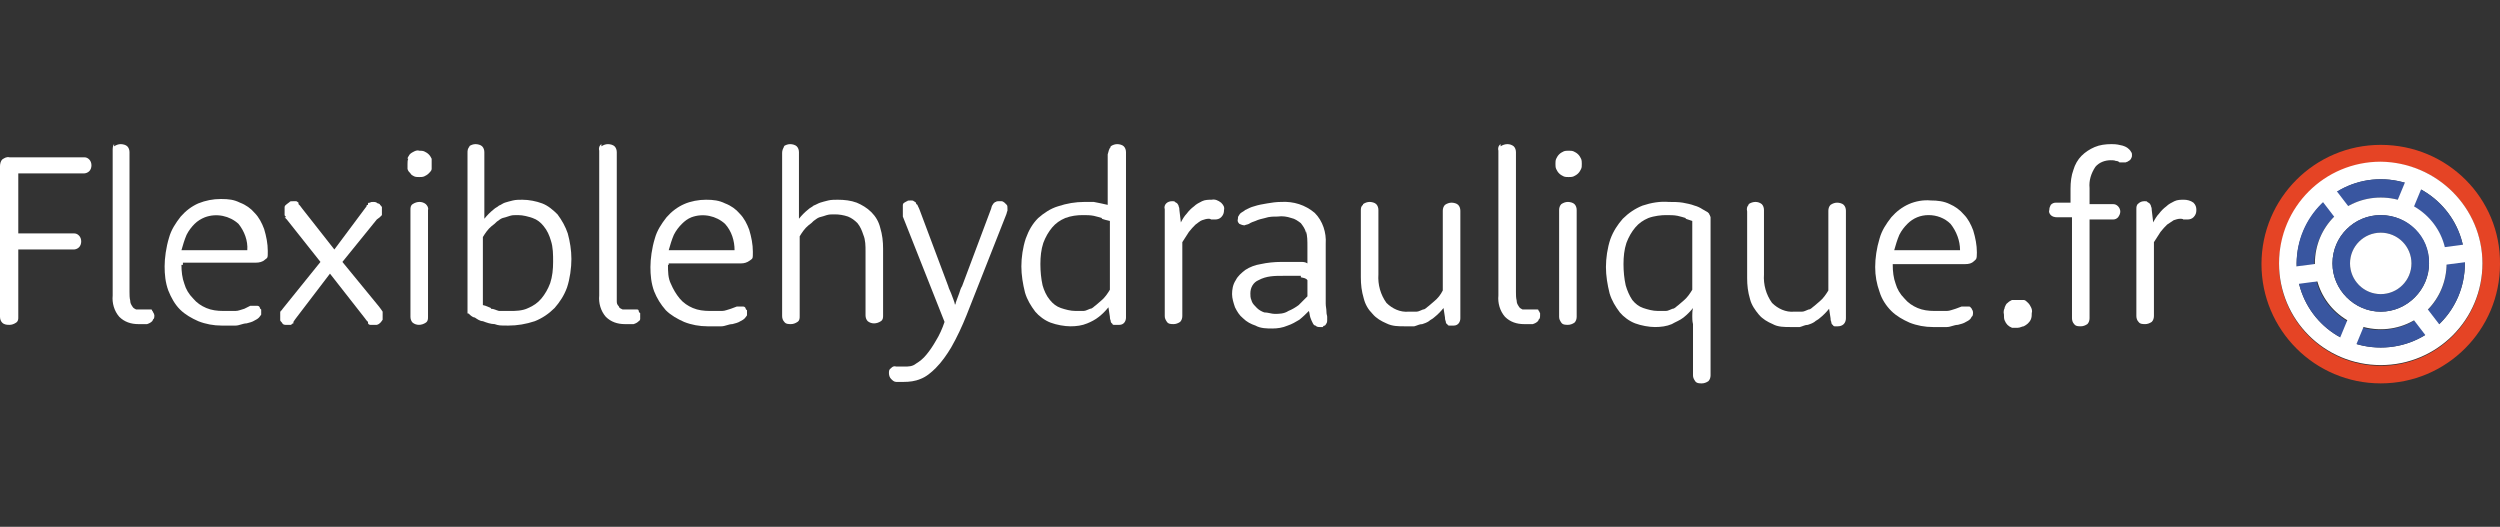 <svg xmlns="http://www.w3.org/2000/svg" id="Calque_1" data-name="Calque 1" viewBox="0 0 341.7 72"><rect x="0" y="0" width="341.7" height="72" fill="#333333" stroke="none"/><defs><style>
      .cls-1 {
        fill: #e54425;
      }

      .cls-1, .cls-2, .cls-3 {
        stroke-width: 0px;
      }

      .cls-2 {
        fill: #3956a0;
      }

      .cls-3 {
        fill: #fff;
      }
    </style></defs><g id="Calque_2" data-name="Calque 2"><g id="Calque_1-2" data-name="Calque 1-2"><path class="cls-1" d="M325.4,22.2c7.7,0,13.9,6.2,13.9,13.9s-6.2,13.9-13.9,13.9-13.9-6.2-13.9-13.9h0c.1-7.7,6.3-13.9,13.9-13.9M325.4,19.8c-9,0-16.3,7.3-16.3,16.3s7.3,16.3,16.3,16.3,16.3-7.3,16.3-16.3h0c.1-9-7.2-16.3-16.3-16.3q.1,0,0,0h0Z"></path><path class="cls-3" d="M325.4,24.5c6.3,0,11.5,5.1,11.5,11.5s-5.1,11.5-11.5,11.5-11.5-5.1-11.5-11.5h0c.1-6.3,5.2-11.5,11.5-11.5M325.4,22.1c-7.7,0-13.9,6.2-13.9,13.9s6.2,13.9,13.9,13.9,13.9-6.2,13.9-13.9h0c0-7.6-6.2-13.8-13.9-13.9h0Z"></path><path class="cls-2" d="M325.4,27c5,0,9,4.1,9,9.1s-4.1,9-9.1,9-9-4.1-9-9c.1-5.1,4.1-9.1,9.1-9.1h0M325.4,24.5c-6.3,0-11.5,5.1-11.5,11.5s5.1,11.5,11.5,11.5,11.5-5.1,11.5-11.5h0c0-6.3-5.1-11.5-11.5-11.5Z"></path><path class="cls-3" d="M325.4,29.4c3.7,0,6.6,3,6.6,6.6s-3,6.6-6.6,6.6-6.6-3-6.6-6.6h0c0-3.7,3-6.6,6.6-6.6M325.4,27c-5,0-9,4-9,9s4,9,9,9,9-4,9-9h0c.1-5-4-9-9-9h0Z"></path><path class="cls-2" d="M325.4,31.8c2.3,0,4.2,1.9,4.2,4.2s-1.9,4.2-4.2,4.2-4.2-1.9-4.2-4.2c0-2.3,1.9-4.2,4.2-4.2h0M325.4,29.4c-3.7,0-6.6,3-6.6,6.6s3,6.6,6.6,6.6,6.6-3,6.6-6.6h0c.1-3.7-2.9-6.6-6.6-6.6Z"></path><circle class="cls-3" cx="325.4" cy="36" r="4.2"></circle><rect class="cls-3" x="332.3" y="33.6" width="4.8" height="2.4" transform="translate(-1.7 44.1) rotate(-7.5)"></rect><rect class="cls-3" x="313.7" y="36" width="4.8" height="2.4" transform="translate(-2.1 41.7) rotate(-7.5)"></rect><rect class="cls-3" x="326.6" y="26.2" width="4.8" height="2.4" transform="translate(177.8 320.8) rotate(-67.5)"></rect><rect class="cls-3" x="319.4" y="43.5" width="4.8" height="2.4" transform="translate(157.3 324.9) rotate(-67.5)"></rect><rect class="cls-3" x="318.5" y="26.1" width="2.4" height="4.8" transform="translate(48.7 200.5) rotate(-37.5)"></rect><rect class="cls-3" x="330" y="41.1" width="2.4" height="4.8" transform="translate(42 210.6) rotate(-37.5)"></rect><path class="cls-3" d="M2.2,44.1c-.3.2-.6.3-.9.3s-.7,0-1-.3c-.2-.2-.3-.5-.3-.8v-20.6c0-.3.1-.7.3-.9.3-.2.6-.4,1-.3h10.2c.3,0,.5.1.7.3.2.2.3.5.3.8s-.1.6-.3.8c-.2.2-.5.3-.7.3H2.5v8.2h7.6c.3,0,.5.1.7.3.2.2.3.5.3.8s-.1.6-.3.8-.5.3-.7.3H2.5v9.3c0,.2,0,.5-.3.7Z"></path><path class="cls-3" d="M15.6,20c.3-.2.6-.3.9-.3s.7.1.9.3.3.5.3.8v19.1c0,.4,0,.8.1,1.2,0,.3.1.5.3.8.1.2.3.3.5.4.2,0,.4,0,.6,0h1.1c.1,0,.2,0,.3,0,.1,0,.2,0,.2.2.1,0,.1.2.2.3,0,0,.1.2.1.3,0,.2,0,.3-.1.5-.1,0-.1.2-.2.3-.2.2-.4.3-.7.4-.2,0-.4,0-.5,0h-.7c-1,0-1.9-.3-2.6-1-.7-.8-1-1.9-.9-2.9v-19.8c0-.3,0-.7.2-.9Z"></path><path class="cls-3" d="M24.8,36.2c0,.9.1,1.8.4,2.6.2.7.6,1.4,1.2,2,.5.6,1.1,1,1.8,1.3.7.3,1.5.4,2.3.4s1.1,0,1.7,0c.4,0,.8-.2,1.2-.3l.8-.4c.2,0,.4,0,.6,0s.2,0,.4,0c0,0,.2,0,.3.2,0,0,0,.2.2.3v.3c0,0,0,.3,0,.4,0,0-.2.3-.3.4-.2.2-.4.3-.6.4-.3.2-.7.3-1.1.4-.5,0-1,.3-1.5.3-.6,0-1.3,0-1.9,0-1.1,0-2.2-.2-3.2-.6-.9-.4-1.8-.9-2.5-1.6-.7-.7-1.2-1.6-1.6-2.6-.4-1.1-.5-2.2-.5-3.3s.2-2.6.6-3.9c.3-1.1.9-2,1.6-2.9.7-.8,1.5-1.4,2.4-1.8,1-.4,2-.6,3.1-.6s1.8.1,2.6.5c.8.3,1.5.8,2,1.4.6.6,1,1.4,1.3,2.2.3,1,.5,2,.5,3s0,.9-.4,1.2c-.3.3-.8.4-1.2.4h-10v.3h0ZM32.6,30.6c-1.2-1.1-3-1.5-4.6-.9-.5.2-1,.5-1.4.9s-.8.9-1.1,1.5c-.3.7-.5,1.4-.7,2.1h9c.1-1.3-.4-2.6-1.2-3.6Z"></path><path class="cls-3" d="M39.1,29.7c0-.1-.2-.2-.2-.3,0-.1,0-.2,0-.3v-.3c0-.2,0-.4,0-.5,0-.2.2-.3.3-.4s.3-.2.4-.3c0-.1.3-.1.5-.1h.4c0,0,.2.1.3.2h0c0,.1,0,.2,0,.2l.2.2.3.4,4.4,5.6,4.1-5.5.3-.4c0-.1,0-.2.2-.2h0v-.2c0-.1.2-.1.3-.1,0-.1.3-.1.4-.1.2,0,.3,0,.5.1,0,.1.3.1.4.2,0,.1.2.2.3.4,0,.1,0,.3,0,.5v.3c0,.1,0,.2,0,.3l-.3.3-.4.3-4.7,5.8,5,6.1.3.4.2.3c0,0,0,.2,0,.3v.3c0,.2,0,.4,0,.5-.2.3-.4.6-.8.7,0,0-.3,0-.5,0s-.2,0-.4,0c0,0-.2,0-.3-.2h0c0,0,0-.2,0-.2l-.2-.2-.3-.4-4.7-6-4.5,5.9-.3.4-.2.3h0v.2c0,0-.2,0-.3.2,0,0-.3,0-.4,0-.2,0-.3,0-.4,0,0,0-.3,0-.4-.2s-.2-.2-.3-.4c0,0,0-.3,0-.5v-.3c0,0,0-.2,0-.3,0,0,0-.2.2-.3,0,0,.2-.3.3-.4l5-6.2-4.6-5.8-.3-.3Z"></path><path class="cls-3" d="M55.7,21.7c0-.2.2-.4.3-.6.2-.2.4-.3.6-.4.2-.1.5-.2.7-.1.2,0,.5,0,.7.1s.4.2.6.4c.2.2.3.4.4.6,0,.2,0,.5,0,.7,0,.3,0,.5,0,.7s-.2.4-.4.6-.4.3-.6.4c-.2.1-.5.1-.7.1s-.5,0-.7-.1-.4-.2-.5-.4c-.2-.2-.3-.3-.4-.6,0-.2,0-.5,0-.7,0-.2,0-.5.1-.7ZM56.4,27.9c.6-.4,1.3-.4,1.8,0,.2.2.4.5.3.8v14.6c0,.3,0,.6-.3.8-.6.4-1.3.4-1.8,0-.2-.2-.3-.5-.3-.8v-14.6c0-.3,0-.6.3-.8Z"></path><path class="cls-3" d="M64.1,20c.3-.2.6-.3.9-.3s.7.1.9.3c.2.2.3.5.3.8v9.1h0c.4-.5.8-.9,1.3-1.3.2-.2.5-.3.7-.5.3-.1.5-.3.8-.4s.7-.2,1.1-.3c.4-.1.9-.1,1.3-.1.9,0,1.9.2,2.7.5.8.3,1.5.9,2.1,1.5.6.8,1.1,1.7,1.4,2.6.3,1.1.5,2.3.5,3.5s-.2,2.7-.6,3.9c-.4,1.1-1,2-1.7,2.8-.8.8-1.7,1.4-2.7,1.8-1.2.4-2.4.6-3.6.6s-1.3,0-1.9-.2c-.5,0-1.1-.2-1.6-.4-.4,0-.8-.3-1.1-.5-.2,0-.5-.2-.7-.4q0,0-.2-.2c0,.2,0,.1-.1,0,0,0,0-.2,0-.3v-21.6c0-.3,0-.6.3-.9ZM67.1,42.2c.4,0,.7.2,1.1.3.5,0,1,0,1.6,0s1.6,0,2.4-.4c.7-.3,1.3-.7,1.8-1.3s.9-1.3,1.2-2.1c.3-.9.4-1.9.4-2.9s0-2-.3-2.9c-.2-.7-.5-1.4-1-2-.4-.5-.9-.9-1.5-1.1s-1.3-.4-2-.4-.7,0-1.1.1c-.3.1-.6.2-1,.3-.3.1-.5.3-.8.5-.2.2-.4.4-.7.6-.5.4-.9,1-1.2,1.5v9.3c.5.1.8.3,1.1.4h0Z"></path><path class="cls-3" d="M82.2,20c.3-.2.6-.3.9-.3s.7.1.9.3c.2.2.3.5.3.8v19.1c0,.4,0,.8,0,1.2,0,.3,0,.5.3.8,0,.2.3.3.5.4.2,0,.4,0,.6,0h1.1c0,0,.2,0,.3,0,0,0,.2,0,.2.2,0,0,0,.2.2.3v.3c0,.2,0,.3,0,.5,0,0,0,.2-.2.3-.2.2-.4.3-.7.4-.2,0-.4,0-.5,0h-.7c-1,0-1.9-.3-2.6-1-.7-.8-1-1.9-.9-2.9v-19.8c-.1-.3,0-.7.3-.9Z"></path><path class="cls-3" d="M91.3,36.2c0,.9,0,1.8.4,2.6.3.7.7,1.4,1.2,2s1.1,1,1.8,1.3c.7.3,1.5.4,2.3.4s1.1,0,1.7,0c.4,0,.8-.2,1.2-.3l.8-.3c.2,0,.4,0,.6,0s.2,0,.3,0c0,0,.2,0,.3.2,0,0,0,.2.2.3v.3c0,0,0,.3,0,.4,0,0-.2.3-.3.4-.2.2-.4.3-.6.4-.3.2-.7.3-1.1.4-.5,0-1,.3-1.5.3-.6,0-1.3,0-1.9,0-1.1,0-2.2-.2-3.2-.6-.9-.4-1.8-.9-2.5-1.6-.7-.8-1.2-1.6-1.6-2.6-.4-1.1-.5-2.2-.5-3.3s.2-2.6.6-3.9c.3-1.1.9-2,1.6-2.9.7-.8,1.5-1.4,2.4-1.8s2-.6,3-.6,1.8.1,2.6.5c.8.3,1.5.8,2,1.4.6.6,1,1.4,1.3,2.2.3,1,.5,2,.5,3s0,.9-.4,1.2-.8.4-1.2.4h-9.9s0,.2,0,.2ZM99.1,30.6c-1.2-1.1-3-1.5-4.6-.9-.5.2-.9.5-1.3.9s-.8.9-1.1,1.5c-.3.7-.5,1.4-.7,2.1h9c0-1.3-.4-2.6-1.3-3.6Z"></path><path class="cls-3" d="M107.1,20c.3-.2.6-.3.9-.3s.7.1.9.3c.2.2.3.5.3.8v8c0,.4,0,.7,0,1.1h0c.4-.5.8-.9,1.3-1.3.2-.2.5-.3.7-.5.3-.1.6-.3.9-.4s.7-.2,1.1-.3c.4-.1.9-.1,1.3-.1.9,0,1.8.1,2.6.4.7.3,1.4.7,2,1.3.6.6,1,1.3,1.2,2.1.3,1,.4,1.9.4,2.9v9.1c0,.3,0,.6-.3.8-.6.4-1.3.4-1.8,0-.2-.2-.3-.5-.3-.8v-8.7c0-.8,0-1.6-.3-2.3-.2-.6-.4-1.1-.8-1.6-.4-.4-.8-.7-1.3-.9-.6-.2-1.2-.3-1.8-.3s-.7,0-1.1.1c-.3.1-.6.2-1,.3-.3.1-.5.3-.8.5-.2.2-.4.4-.7.6-.5.4-.9,1-1.2,1.5v10.9c0,.3,0,.6-.3.8-.3.2-.6.3-.9.3s-.7,0-.9-.3c-.2-.2-.3-.5-.3-.8v-22.3c0-.3.1-.6.3-.9Z"></path><path class="cls-3" d="M123.4,29v-.4c0-.2,0-.3,0-.5,0-.1,0-.3.2-.4s.3-.2.4-.2c0-.1.3-.1.5-.1s.3,0,.4.1c0,0,.2.1.3.2,0,.1,0,.2.2.3,0,.1.2.4.3.7l3.9,10.4c.1.4.3.7.4,1l.3.8c.1.3.2.5.2.7h.1c0-.2.1-.4.2-.7.1-.3.2-.5.3-.8s.2-.7.4-1l3.9-10.4c.1-.2.1-.4.2-.6.1-.1.1-.2.2-.3.1-.1.2-.2.3-.2.1-.1.3-.1.4-.1h.4c.1,0,.3.1.4.2.1.1.2.2.3.3.1.1.1.3.1.5v.3c-.1.2-.1.4-.2.6l-5.4,13.7c-.6,1.5-1.3,3-2.1,4.4-.6,1-1.3,2-2.1,2.8-.6.6-1.3,1.2-2.1,1.5-.7.3-1.5.4-2.3.4s-.6,0-1,0c-.3,0-.5-.2-.7-.4s-.3-.5-.3-.8,0-.5.3-.7c.2-.2.4-.3.7-.2h1.1c.6,0,1.1,0,1.6-.4.5-.3,1-.7,1.4-1.2.5-.6.9-1.2,1.3-1.9.5-.8.9-1.7,1.2-2.6l-5.7-14.4c0,0,0-.4,0-.5Z"></path><path class="cls-3" d="M151.8,20c.3-.2.6-.3.9-.3s.7.1.9.3c.2.2.3.5.3.8v22.6c0,.5-.3,1-.9,1h-.2c-.2,0-.3,0-.5,0s-.2,0-.3-.2c-.1,0-.2-.2-.2-.4-.1-.2-.1-.4-.1-.5l-.2-1.3h0c-.4.5-.8.9-1.3,1.3-.5.4-1.1.7-1.6.9-.7.3-1.5.4-2.3.4s-1.9-.2-2.7-.5-1.6-.9-2.1-1.5c-.6-.8-1.1-1.6-1.4-2.6-.3-1.2-.5-2.4-.5-3.6s.2-2.6.6-3.8c.4-1.1.9-2,1.7-2.8.8-.7,1.7-1.3,2.7-1.6,1.2-.4,2.4-.6,3.6-.6h1.3l1,.2.9.2h0v-6.9c.1-.4.2-.8.4-1ZM150.6,29.8c-.3-.1-.7-.2-1.1-.3-.5-.1-1-.1-1.5-.1-.8,0-1.6.1-2.4.4-.7.3-1.3.7-1.8,1.3-.5.6-.9,1.3-1.2,2.1-.3.9-.4,1.9-.4,2.9s.1,2,.3,2.9c.2.7.5,1.4,1,2,.4.5.9.9,1.5,1.1.6.2,1.3.4,2,.4s.7,0,1.1,0c.3,0,.6-.2.9-.3.3,0,.5-.3.8-.5.2-.2.5-.4.7-.6.5-.4.9-1,1.2-1.5v-9.4c-.5-.1-.8-.2-1.1-.3Z"></path><path class="cls-3" d="M159.4,27.8c.2-.2.5-.3.8-.3s.3,0,.4.1c.1.1.2.1.3.2s.2.3.2.4c.1.2.1.4.1.5l.2,1.7h0c.2-.4.5-.9.8-1.2.3-.4.6-.7,1-1,.3-.3.7-.5,1.1-.7.4-.2.9-.2,1.3-.2.5-.1.9.1,1.3.4.3.3.5.6.4,1,0,.4-.1.7-.4,1-.2.2-.5.3-.8.3h-.6c0-.1-.3-.1-.3-.1-.3,0-.6.1-.9.2-.3.1-.6.4-.9.6-.3.3-.6.6-.9,1-.3.5-.6.9-.9,1.4v10.1c0,.3-.1.6-.3.8-.3.2-.6.3-.9.3s-.7,0-.9-.3-.3-.5-.3-.8v-14.6c-.1-.3,0-.6.2-.8Z"></path><path class="cls-3" d="M178.5,31.8c-.1-.5-.4-.9-.7-1.3-.4-.3-.8-.6-1.3-.7-.6-.2-1.2-.3-1.9-.2-.6,0-1.1,0-1.7.2-.4.1-.9.2-1.3.4-.3.1-.6.2-.9.4-.2.1-.4.1-.6.2-.2,0-.5-.1-.7-.2-.2-.2-.3-.4-.2-.7,0-.1,0-.3.1-.4s.1-.2.2-.3c.2-.2.5-.3.7-.5.4-.2.8-.4,1.2-.5.6-.2,1.2-.3,1.8-.4s1.2-.2,1.9-.2c1.7-.1,3.3.4,4.6,1.5,1.1,1.1,1.6,2.7,1.5,4.2v8.2c0,.4.1.7.1,1.1s.1.5.1.7v.5c0,0,0,.3-.1.4,0,0-.1.2-.2.3-.1,0-.2,0-.3.2-.1,0-.3,0-.4,0-.2,0-.4,0-.6-.2-.2,0-.3-.2-.4-.4-.1-.2-.2-.4-.3-.7s-.1-.6-.2-.9h0c-.4.4-.8.8-1.3,1.2-.5.3-1,.6-1.6.8-.7.3-1.4.4-2.1.4s-1.6,0-2.3-.4c-.6-.2-1.2-.5-1.7-1-.5-.4-.8-.9-1.1-1.5-.2-.6-.4-1.2-.4-1.8s.1-1.3.5-1.9c.3-.6.8-1,1.3-1.4.6-.4,1.4-.7,2.1-.8.9-.2,1.9-.3,2.8-.3h1.6c.5,0,.8,0,1.1,0s.6,0,.9.2v-2.2c0-.9,0-1.6-.2-2.2ZM177.8,37.7c-.3,0-.7,0-1.1,0s-.8,0-1.3,0c-1.2,0-2.3,0-3.4.6-.7.3-1.1,1-1.1,1.8s.1.7.2,1.1c.1.3.4.6.7.9.3.3.7.5,1,.6.5,0,1,.2,1.4.2.6,0,1.3,0,1.9-.4.5-.2,1-.5,1.4-.8.4-.4.8-.8,1.2-1.2v-2.2c-.2-.3-.5-.3-.9-.4h0Z"></path><path class="cls-3" d="M186.3,27.9c.3-.2.6-.3.9-.3s.7.1.9.3c.2.2.3.5.3.8v8.8c-.1,1.4.3,2.8,1.1,3.9.8.8,1.9,1.3,3,1.2.4,0,.7,0,1.1,0,.3,0,.6-.2.9-.3.3,0,.5-.3.8-.5.2-.2.5-.4.7-.6.5-.4.9-.9,1.2-1.5v-10.9c0-.3.1-.6.3-.8.3-.2.6-.3.9-.3s.7.1.9.3c.2.2.3.5.3.8v14.7c0,.5-.3,1-.9,1h-.2c-.2,0-.3,0-.4,0-.1,0-.2,0-.3-.2-.1,0-.2-.2-.2-.4-.1-.2-.1-.4-.1-.5l-.2-1.3h0c-.4.5-.8.9-1.3,1.3-.2.2-.5.3-.7.5-.3.2-.6.3-.9.4-.4,0-.7.2-1.1.3-.4,0-.9,0-1.3,0-.9,0-1.7,0-2.5-.4-.7-.3-1.4-.7-1.9-1.3-.6-.6-1-1.3-1.2-2.1-.3-1-.4-1.9-.4-2.9v-9.1c0-.3,0-.6.3-.8Z"></path><path class="cls-3" d="M205.1,20c.6-.4,1.3-.4,1.8,0,.2.2.3.5.3.8v19.1c0,.4,0,.8.1,1.2,0,.3.1.5.3.8.1.2.3.3.5.4.2,0,.4,0,.6,0h1.1c.1,0,.2,0,.3,0,.1,0,.2,0,.2.2.1,0,.1.2.2.3v.3c0,.2,0,.3-.1.5-.1,0-.1.2-.2.3-.2.2-.4.3-.7.4-.2,0-.4,0-.5,0h-.7c-1,0-1.9-.3-2.6-1-.7-.8-1-1.9-.9-2.9v-19.8c-.1-.3,0-.7.3-.9Z"></path><path class="cls-3" d="M212.7,21.7c.1-.2.2-.4.4-.6s.4-.3.6-.4c.2-.1.5-.1.7-.1s.5,0,.7.1.4.2.6.4c.2.2.3.4.4.6.1.2.1.5.1.7,0,.3,0,.5-.1.7s-.2.4-.4.6-.4.3-.6.4c-.2.1-.5.1-.7.1s-.5,0-.7-.1-.4-.2-.6-.4c-.2-.2-.3-.4-.4-.6-.1-.2-.1-.5-.1-.7,0-.2,0-.5.1-.7ZM213.4,27.9c.3-.2.6-.3.9-.3s.7.1.9.3c.2.2.3.5.3.8v14.6c0,.3-.1.6-.3.8-.3.2-.6.3-.9.3s-.7,0-.9-.3-.3-.5-.3-.8v-14.6c0-.3.1-.6.3-.8Z"></path><path class="cls-3" d="M231.3,43.2c0-.3,0-.7.1-1.1h0c-.4.5-.8.9-1.3,1.3-.5.4-1.1.6-1.6.9-.7.3-1.5.4-2.3.4s-1.9-.2-2.7-.5-1.6-.9-2.1-1.5c-.6-.8-1.1-1.6-1.4-2.6-.3-1.2-.5-2.4-.5-3.6s.2-2.6.6-3.8c.4-1.1,1-2,1.7-2.8.8-.8,1.7-1.4,2.7-1.8,1.2-.4,2.4-.6,3.6-.5.6,0,1.3,0,1.9.1.5.1,1.1.2,1.6.4.4.1.8.3,1.1.5.2.1.5.3.7.4q.1.1.2.2c0,.1.1.2.1.2,0,.1.1.2.1.3v21.6c0,.3-.1.6-.3.8-.3.2-.6.3-.9.3s-.7,0-.9-.3-.3-.5-.3-.8v-7c-.1-.4-.1-.8-.1-1.1ZM230.4,29.8c-.3-.1-.7-.2-1.1-.3-.5-.1-1-.1-1.6-.1s-1.6.1-2.4.4c-.7.3-1.3.7-1.8,1.3-.5.6-.9,1.3-1.2,2.1-.3.9-.4,1.9-.4,2.9s.1,2,.3,2.9c.2.7.5,1.4.9,2,.4.5.9.9,1.5,1.1.6.2,1.3.4,2,.4s.7,0,1.1,0c.3,0,.6-.2.9-.3.3,0,.5-.3.8-.5.2-.2.5-.4.7-.6.5-.4.9-1,1.2-1.5v-9.4c-.3-.1-.6-.2-.9-.3Z"></path><path class="cls-3" d="M239,27.9c.6-.4,1.3-.4,1.8,0,.2.2.3.5.3.8v8.8c-.1,1.4.3,2.8,1.1,3.9.8.8,1.9,1.3,3,1.2.4,0,.7,0,1.1,0,.3,0,.6-.2.9-.3.3,0,.5-.3.8-.5.2-.2.5-.4.7-.6.5-.4.9-1,1.2-1.5v-10.9c0-.3.1-.6.3-.8.3-.2.6-.3.9-.3s.7.1.9.3c.2.2.3.5.3.8v14.7c0,.3-.1.6-.3.8s-.5.3-.8.3-.3,0-.4,0c-.1,0-.2,0-.3-.2-.1,0-.2-.2-.2-.4-.1-.2-.1-.4-.1-.5l-.2-1.3h0c-.4.5-.8.9-1.3,1.3-.2.2-.5.3-.7.5-.3.2-.6.3-.9.4-.4,0-.7.2-1.1.3-.4,0-.9,0-1.3,0-.8,0-1.7,0-2.4-.4-.7-.3-1.4-.7-1.9-1.3s-1-1.3-1.2-2.1c-.3-1-.4-1.9-.4-2.9v-9.1c-.1-.4,0-.7.2-.9Z"></path><path class="cls-3" d="M258.7,36.2c0,.9.1,1.8.4,2.6.2.7.6,1.4,1.2,2,.5.6,1.1,1,1.8,1.3.7.3,1.5.4,2.3.4s1.1,0,1.7,0c.4,0,.8-.2,1.2-.3l.8-.3c.2,0,.4,0,.6,0s.2,0,.4,0c.1,0,.2,0,.3.2.1,0,.1.2.2.3.1.2.1.5,0,.8-.1,0-.2.3-.3.4-.2.2-.4.3-.6.4-.3.2-.7.3-1.1.4-.5,0-1,.3-1.5.3-.6,0-1.2,0-1.9,0-1.1,0-2.2-.2-3.2-.6-.9-.4-1.8-.9-2.5-1.6-.7-.7-1.3-1.6-1.6-2.6-.4-1.1-.6-2.2-.6-3.4s.2-2.6.6-3.9c.3-1.1.9-2,1.6-2.9.7-.8,1.5-1.4,2.4-1.8s2-.6,3-.5c.9,0,1.8.1,2.6.5.7.3,1.4.8,1.9,1.4.6.6,1,1.4,1.3,2.2.3,1,.5,2,.5,3s-.1.9-.4,1.2-.7.4-1.2.4h-9.9q0,0,0,0ZM266.6,30.6c-.8-.8-1.9-1.2-3-1.2s-2.1.4-2.9,1.2c-.4.4-.8.9-1.1,1.5-.3.7-.5,1.4-.7,2.1h9c0-1.3-.5-2.6-1.3-3.6h0Z"></path><path class="cls-3" d="M274,42c.1-.2.2-.5.4-.6.2-.2.4-.3.6-.4.3,0,.5,0,.8,0s.5,0,.8,0c.2,0,.4.2.6.4s.3.4.4.6c.1.2.2.5.1.8,0,.3,0,.5-.1.8-.2.5-.6.8-1,1-.2,0-.5.2-.8.2s-.5,0-.8,0c-.5-.2-.8-.5-1-1-.1-.2-.1-.5-.1-.8-.1-.4,0-.7.1-.9Z"></path><path class="cls-3" d="M280.3,29.4c-.2-.2-.3-.5-.2-.7,0-.3.1-.5.2-.7.2-.2.4-.3.7-.3h2v-1.9c0-.9.1-1.8.4-2.6.2-.7.6-1.4,1.1-1.9s1.1-.9,1.8-1.2c.7-.3,1.5-.4,2.3-.4s1,.1,1.5.2c.3.1.6.2.9.5.1.1.2.2.3.4.1.1.1.3.1.4s0,.3-.1.4c0,.1-.1.2-.2.3-.1.1-.2.1-.3.2-.1,0-.2.1-.3.1h-.8c-.2-.2-.4-.2-.5-.2-.2-.1-.5-.1-.7-.1-.8,0-1.6.3-2.1.9-.6.9-.9,1.9-.8,2.9v2.2h3.2c.3,0,.5.1.7.3.2.2.3.5.3.7,0,.3-.1.5-.3.8-.2.2-.4.3-.7.3h-3.2v13.5c0,.3-.1.6-.3.8-.3.2-.6.3-.9.3s-.7,0-.9-.3c-.2-.2-.3-.5-.3-.8v-13.8h-2c-.4,0-.7-.1-.9-.3Z"></path><path class="cls-3" d="M292.3,27.8c.2-.2.5-.3.8-.3s.3,0,.4.1.2.1.3.2c.1.1.2.3.2.4.1.2.1.4.1.5l.2,1.7h0c.2-.4.5-.9.8-1.2.3-.4.6-.7,1-1,.3-.3.7-.5,1.1-.7s.9-.2,1.3-.2.9.1,1.3.4c.3.3.4.6.4,1s-.1.7-.4,1c-.2.2-.5.3-.8.3h0-.6c0-.1-.4-.1-.4-.1-.3,0-.6.1-.9.2-.3.2-.6.4-.9.6-.3.3-.6.6-.9,1-.3.5-.6.9-.9,1.4v10.1c0,.3-.1.6-.3.8-.3.2-.6.3-.9.3s-.7,0-.9-.3c-.2-.2-.3-.5-.3-.8v-14.6c0-.3,0-.6.3-.8Z"></path></g></g></svg>